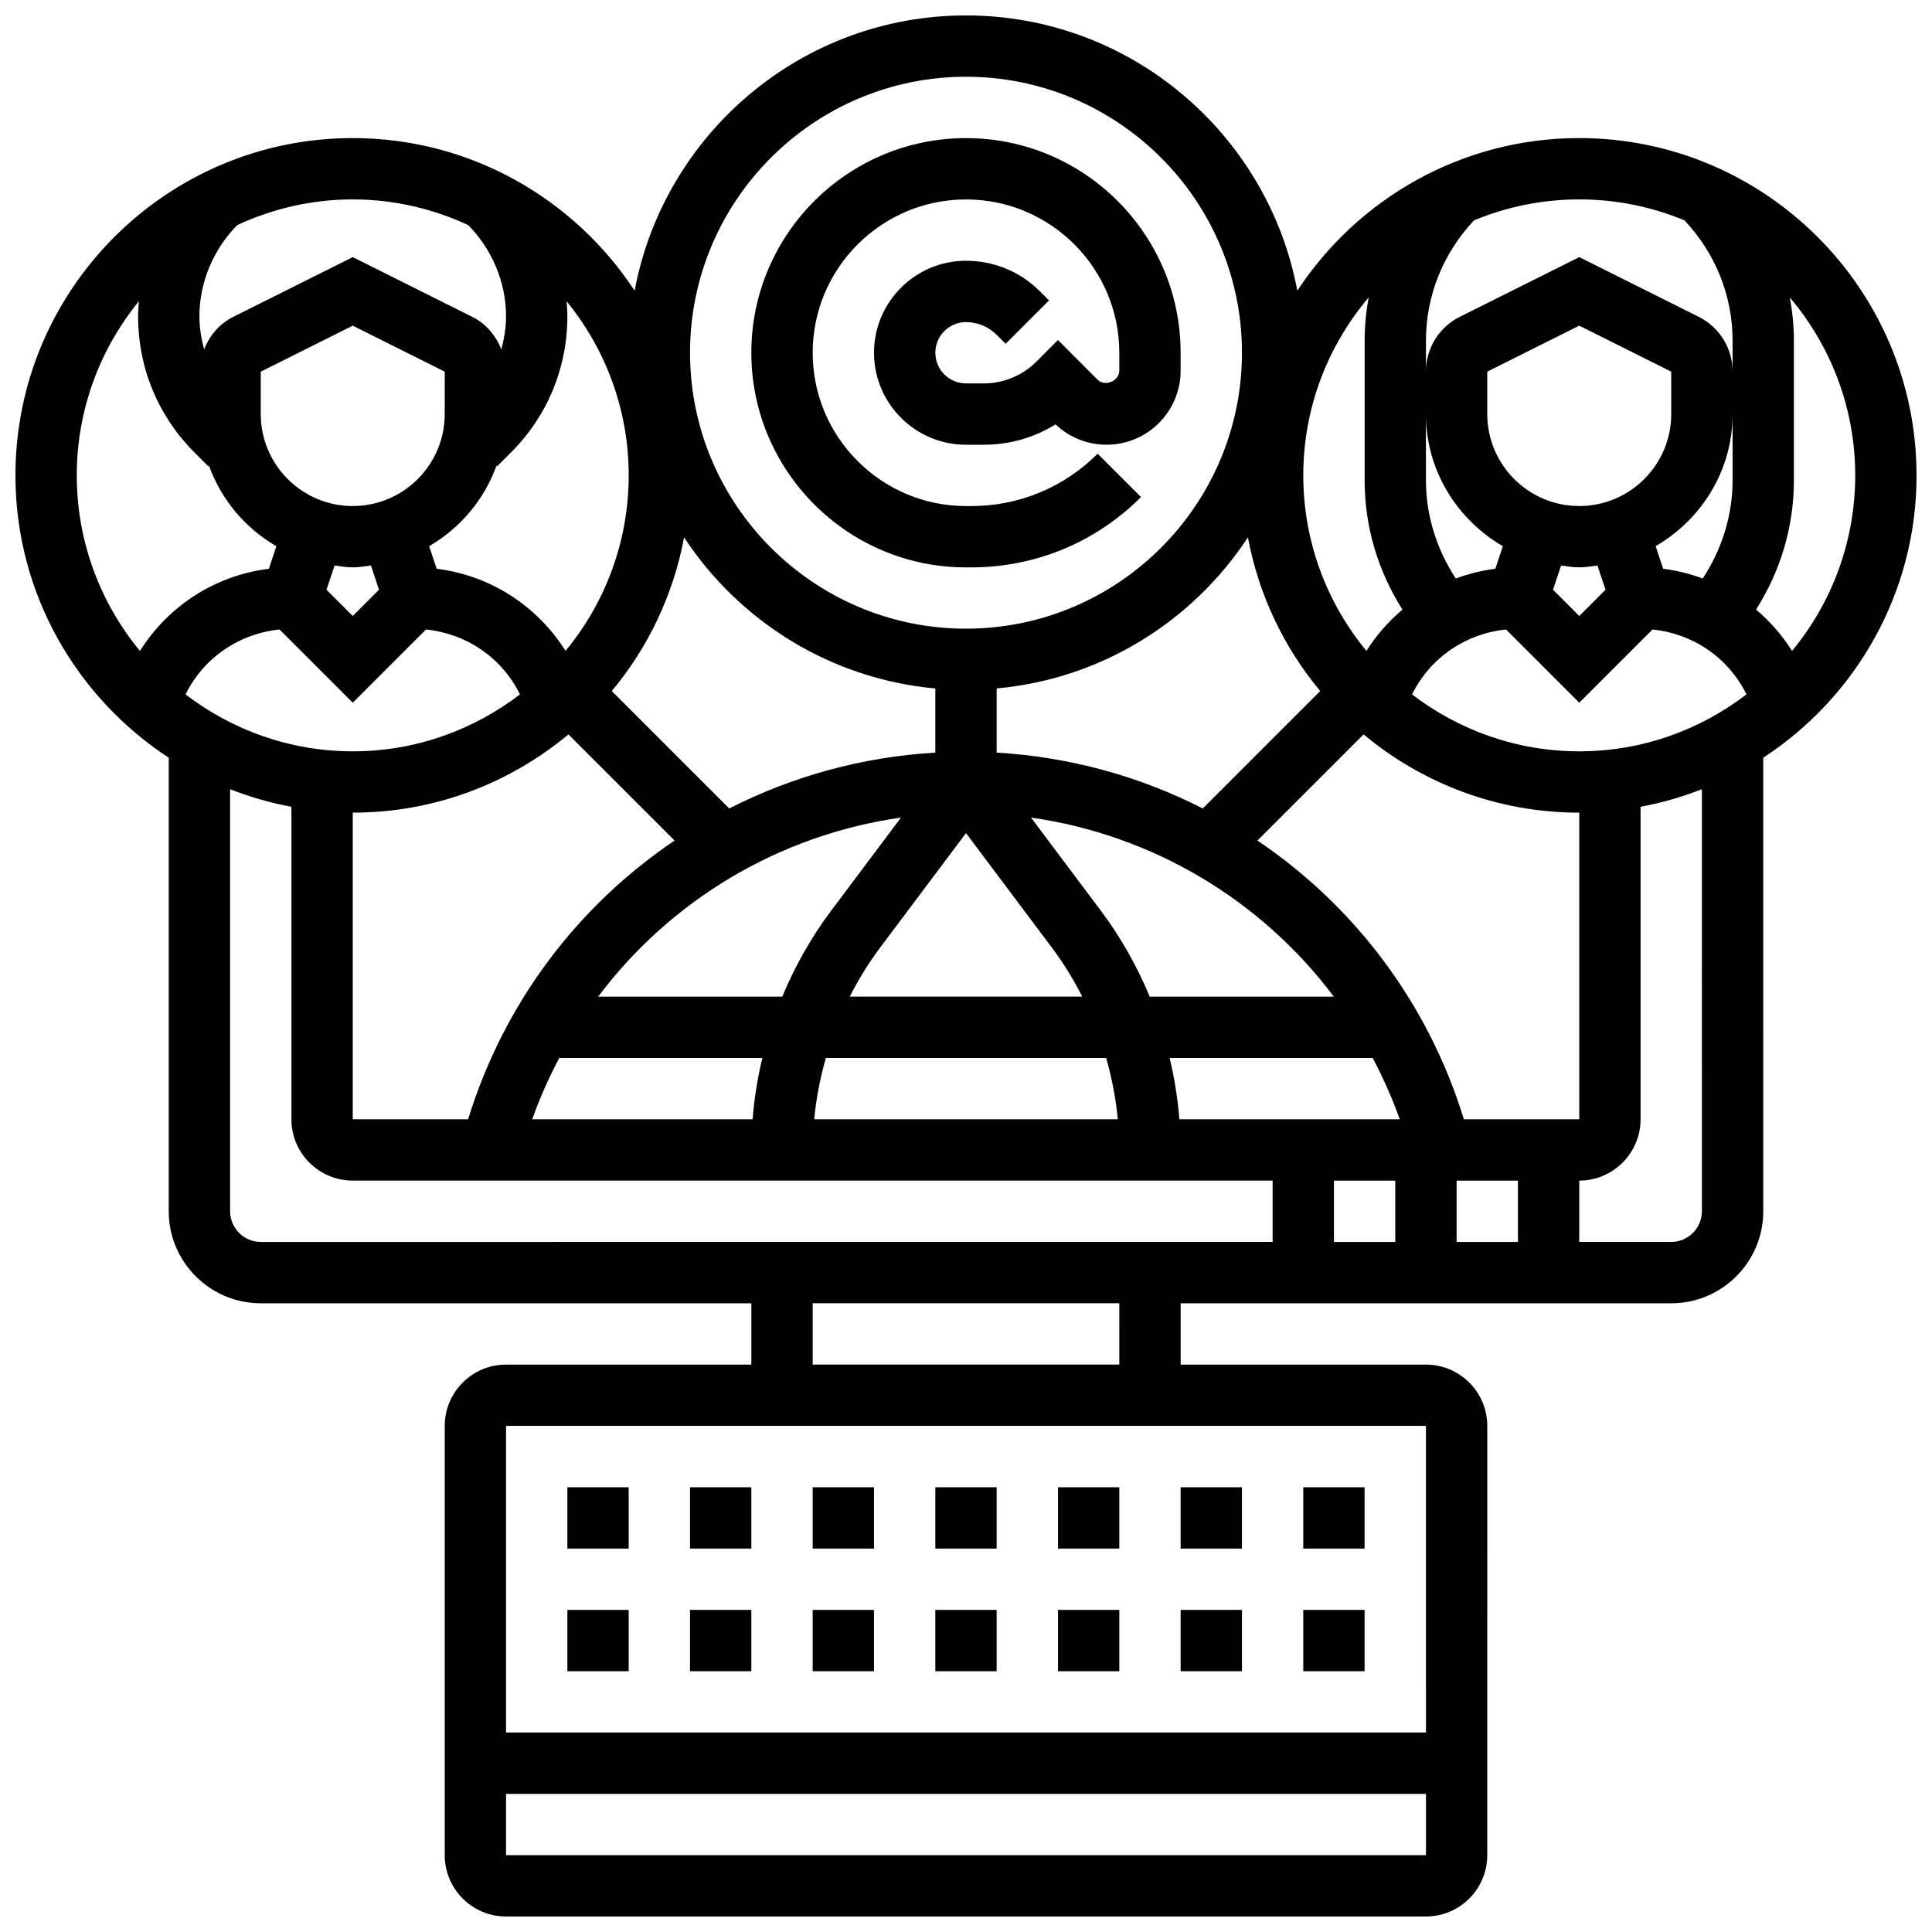 <?xml version="1.0" encoding="UTF-8"?>
<!-- Uploaded to: ICON Repo, www.svgrepo.com, Generator: ICON Repo Mixer Tools -->
<svg width="800px" height="800px" version="1.1" viewBox="144 144 512 512" xmlns="http://www.w3.org/2000/svg">
 <defs>
  <clipPath id="a">
   <path d="m148.09 148.09h503.81v503.81h-503.81z"/>
  </clipPath>
 </defs>
 <path d="m400 294.36h1.391c16.992 0 32.969-6.613 44.984-18.633l-11.488-11.488c-8.949 8.945-20.84 13.871-33.5 13.871h-1.387c-22.402 0-40.629-18.227-40.629-40.629 0-22.402 18.227-40.629 40.629-40.629s40.629 18.227 40.629 40.629v4.762c0 2.746-3.812 4.316-5.746 2.383l-10.508-10.512-5.746 5.746c-3.644 3.648-8.707 5.746-13.867 5.746h-4.762c-4.477 0-8.125-3.648-8.125-8.125 0-4.477 3.648-8.125 8.125-8.125 3.023 0 5.988 1.227 8.125 3.363l2.383 2.383 11.488-11.488-2.383-2.387c-5.231-5.242-12.203-8.125-19.613-8.125-13.441 0-24.379 10.938-24.379 24.379 0 13.441 10.938 24.379 24.379 24.379h4.762c6.809 0 13.336-1.887 18.965-5.41 3.672 3.492 8.449 5.406 13.539 5.406 10.812 0 19.613-8.797 19.613-19.613v-4.762c0-31.367-25.516-56.883-56.883-56.883-31.367 0-56.883 25.516-56.883 56.883 0.004 31.363 25.52 56.879 56.887 56.879z"/>
 <g clip-path="url(#a)">
  <path d="m651.9 269.98c0-49.285-40.102-89.387-89.387-89.387-31.227 0-58.727 16.121-74.711 40.449-7.742-41.457-44.137-72.953-87.805-72.953s-80.066 31.496-87.809 72.953c-15.984-24.328-43.484-40.449-74.711-40.449-49.285 0-89.387 40.102-89.387 89.387 0 31.301 16.203 58.848 40.629 74.824v120.2c0 13.441 10.938 24.379 24.379 24.379h130.02v16.25h-65.008c-8.965 0-16.25 7.289-16.25 16.25v113.76c0 8.965 7.289 16.25 16.25 16.25h243.78c8.965 0 16.25-7.289 16.25-16.25v-32.5l0.004-81.258c0-8.965-7.289-16.25-16.25-16.25h-65.008v-16.25h130.02c13.441 0 24.379-10.938 24.379-24.379l-0.004-120.2c24.426-15.977 40.629-43.523 40.629-74.824zm-16.25 0c0 17.648-6.289 33.859-16.738 46.512-2.641-4.184-5.867-7.84-9.539-10.945 6.473-10.164 10.023-22.004 10.023-34.18v-37.102c0-3.883-0.391-7.703-1.074-11.441 10.785 12.742 17.328 29.188 17.328 47.156zm-442.48 58.043 0.047-0.098c4.859-9.727 14.219-16.031 24.867-17.098l19.398 19.398 19.398-19.398c10.652 1.055 20.008 7.371 24.867 17.09l0.047 0.105c-12.312 9.418-27.648 15.09-44.312 15.09-16.668 0-32-5.664-44.312-15.09zm44.312-49.918c-13.441 0-24.379-10.938-24.379-24.379v-11.23l24.379-12.188 24.379 12.188-0.004 11.23c0 13.441-10.938 24.379-24.375 24.379zm0 16.25c1.648 0 3.219-0.293 4.82-0.488l2.137 6.418-6.957 6.961-6.957-6.957 2.137-6.418c1.602 0.195 3.168 0.484 4.82 0.484zm145.28 66.316-18.516 24.695c-5.258 7.012-9.582 14.684-12.938 22.754h-48.789c19.152-25.508 47.871-42.848 80.242-47.449zm-5.516 34.445 22.754-30.336 22.754 30.336c3.07 4.086 5.738 8.461 8.055 13h-61.609c2.301-4.539 4.977-8.91 8.047-13zm58.508-9.75-18.52-24.695c32.375 4.598 61.09 21.941 80.242 47.449h-48.789c-3.356-8.07-7.676-15.742-12.934-22.754zm-27.629-41.914v-17.008c27.84-2.527 52.008-17.844 66.586-40.043 2.852 15.293 9.574 29.23 19.16 40.727l-31.121 31.121c-16.668-8.488-35.18-13.656-54.625-14.797zm-16.254 0c-19.445 1.137-37.957 6.305-54.621 14.805l-31.121-31.121c9.59-11.5 16.301-25.434 19.16-40.727 14.586 22.191 38.754 37.516 66.586 40.043zm-154.39 15.91c21.719 0 41.645-7.809 57.156-20.738l28.133 28.133c-25.605 17.258-45.23 42.996-54.711 73.863l-30.578 0.004zm54.734 65.008h53.816c-1.277 5.34-2.152 10.773-2.586 16.25h-58.402c1.996-5.644 4.426-11.047 7.172-16.25zm70.648 0h74.281c1.512 5.312 2.566 10.742 3.078 16.25l-80.449 0.004c0.512-5.512 1.578-10.938 3.09-16.254zm93.684 16.254c-0.43-5.477-1.309-10.914-2.586-16.25h53.816c2.738 5.199 5.176 10.605 7.168 16.25zm57.215 16.25v16.25h-16.25v-16.25zm16.254 0h16.25v16.25h-16.25zm1.926-16.25c-9.477-30.871-29.105-56.613-54.711-73.863l28.133-28.133c15.508 12.926 35.434 20.734 57.156 20.734v81.258zm30.578-97.512c-16.668 0-32-5.664-44.312-15.09l0.047-0.098c4.859-9.727 14.219-16.031 24.867-17.098l19.398 19.398 19.398-19.398c10.652 1.055 20.008 7.371 24.867 17.09l0.047 0.105c-12.312 9.418-27.648 15.09-44.312 15.09zm-40.633-71.746v-17.641c0 15 8.266 27.977 20.387 35.023l-1.992 5.981c-3.625 0.453-7.125 1.348-10.484 2.586-5.039-7.695-7.91-16.66-7.91-25.949zm81.262 0c0 9.281-2.859 18.242-7.914 25.938-3.356-1.227-6.859-2.129-10.484-2.586l-1.992-5.981c12.125-7.035 20.391-20.012 20.391-35.012zm-45.449 22.504c1.602 0.195 3.168 0.484 4.82 0.484 1.648 0 3.219-0.293 4.82-0.488l2.137 6.418-6.957 6.961-6.957-6.957zm29.195-40.145c0 13.441-10.938 24.379-24.379 24.379s-24.379-10.938-24.379-24.379v-11.23l24.379-12.188 24.379 12.188zm3.496-51.332c8.176 8.68 12.758 19.902 12.758 31.871v8.23c0-6.199-3.445-11.766-8.98-14.539l-31.648-15.82-31.652 15.82c-5.535 2.773-8.98 8.34-8.98 14.539v-8.23c0-11.977 4.582-23.199 12.75-31.871 8.605-3.559 18.008-5.551 27.883-5.551 9.871 0 19.273 1.992 27.871 5.551zm-83.684 20.43c-0.68 3.738-1.07 7.566-1.07 11.441v37.102c0 12.172 3.551 24.012 10.027 34.18-3.672 3.106-6.898 6.762-9.539 10.945-10.453-12.652-16.742-28.863-16.742-46.512 0-17.969 6.543-34.414 17.324-47.156zm-106.71-58.484c40.32 0 73.133 32.812 73.133 73.133 0 40.32-32.812 73.133-73.133 73.133s-73.133-32.812-73.133-73.133c-0.004-40.316 32.809-73.133 73.133-73.133zm-89.387 105.64c0 17.648-6.289 33.859-16.738 46.512-7.613-12.066-20.055-20.016-34.16-21.77l-1.992-5.981c8.223-4.769 14.57-12.262 17.844-21.312l0.164 0.164 3.723-3.723c9.609-9.609 14.906-22.398 14.906-36 0-1.355-0.098-2.699-0.211-4.039 10.281 12.602 16.465 28.66 16.465 46.148zm-42.516-66.324c6.324 6.449 10.012 15.16 10.012 24.215 0 3-0.512 5.898-1.242 8.727-1.438-3.672-4.062-6.801-7.734-8.637l-31.652-15.824-31.652 15.824c-3.672 1.836-6.305 4.965-7.734 8.637-0.73-2.828-1.246-5.731-1.246-8.727 0-9.059 3.688-17.77 10.012-24.215 9.328-4.324 19.684-6.812 30.621-6.812s21.289 2.488 30.617 6.812zm-103.75 66.324c0-17.488 6.184-33.543 16.465-46.148-0.113 1.348-0.211 2.691-0.211 4.039 0 13.602 5.297 26.395 14.91 36.008l3.723 3.723 0.164-0.164c3.273 9.051 9.621 16.543 17.844 21.312l-1.992 5.981c-14.105 1.754-26.547 9.703-34.16 21.77-10.449-12.66-16.742-28.871-16.742-46.52zm40.633 195.02v-111.85c5.199 2.039 10.629 3.617 16.25 4.656v82.812c0 8.965 7.289 16.25 16.25 16.25h243.78v16.25l-268.15 0.004c-4.477 0-8.125-3.648-8.125-8.125zm316.92 170.64h-243.79v-16.25h243.79zm0-32.504h-243.79v-81.262h243.78zm-81.266-97.512h-81.262v-16.25h81.258zm154.39-40.629c0 4.477-3.648 8.125-8.125 8.125h-24.379v-16.25c8.965 0 16.25-7.289 16.25-16.25v-82.816c5.625-1.039 11.051-2.617 16.25-4.656z"/>
 </g>
 <path d="m294.36 538.14h16.25v16.25h-16.25z"/>
 <path d="m294.36 570.64h16.25v16.25h-16.25z"/>
 <path d="m326.86 538.14h16.25v16.25h-16.25z"/>
 <path d="m326.86 570.64h16.25v16.25h-16.25z"/>
 <path d="m359.37 538.14h16.25v16.25h-16.25z"/>
 <path d="m359.37 570.64h16.25v16.25h-16.25z"/>
 <path d="m391.87 538.14h16.25v16.25h-16.25z"/>
 <path d="m391.87 570.64h16.25v16.25h-16.25z"/>
 <path d="m424.38 538.14h16.25v16.25h-16.25z"/>
 <path d="m424.38 570.64h16.25v16.25h-16.25z"/>
 <path d="m456.88 538.14h16.25v16.25h-16.25z"/>
 <path d="m456.88 570.64h16.25v16.25h-16.25z"/>
 <path d="m489.38 538.14h16.25v16.25h-16.25z"/>
 <path d="m489.38 570.64h16.25v16.25h-16.25z"/>
</svg>